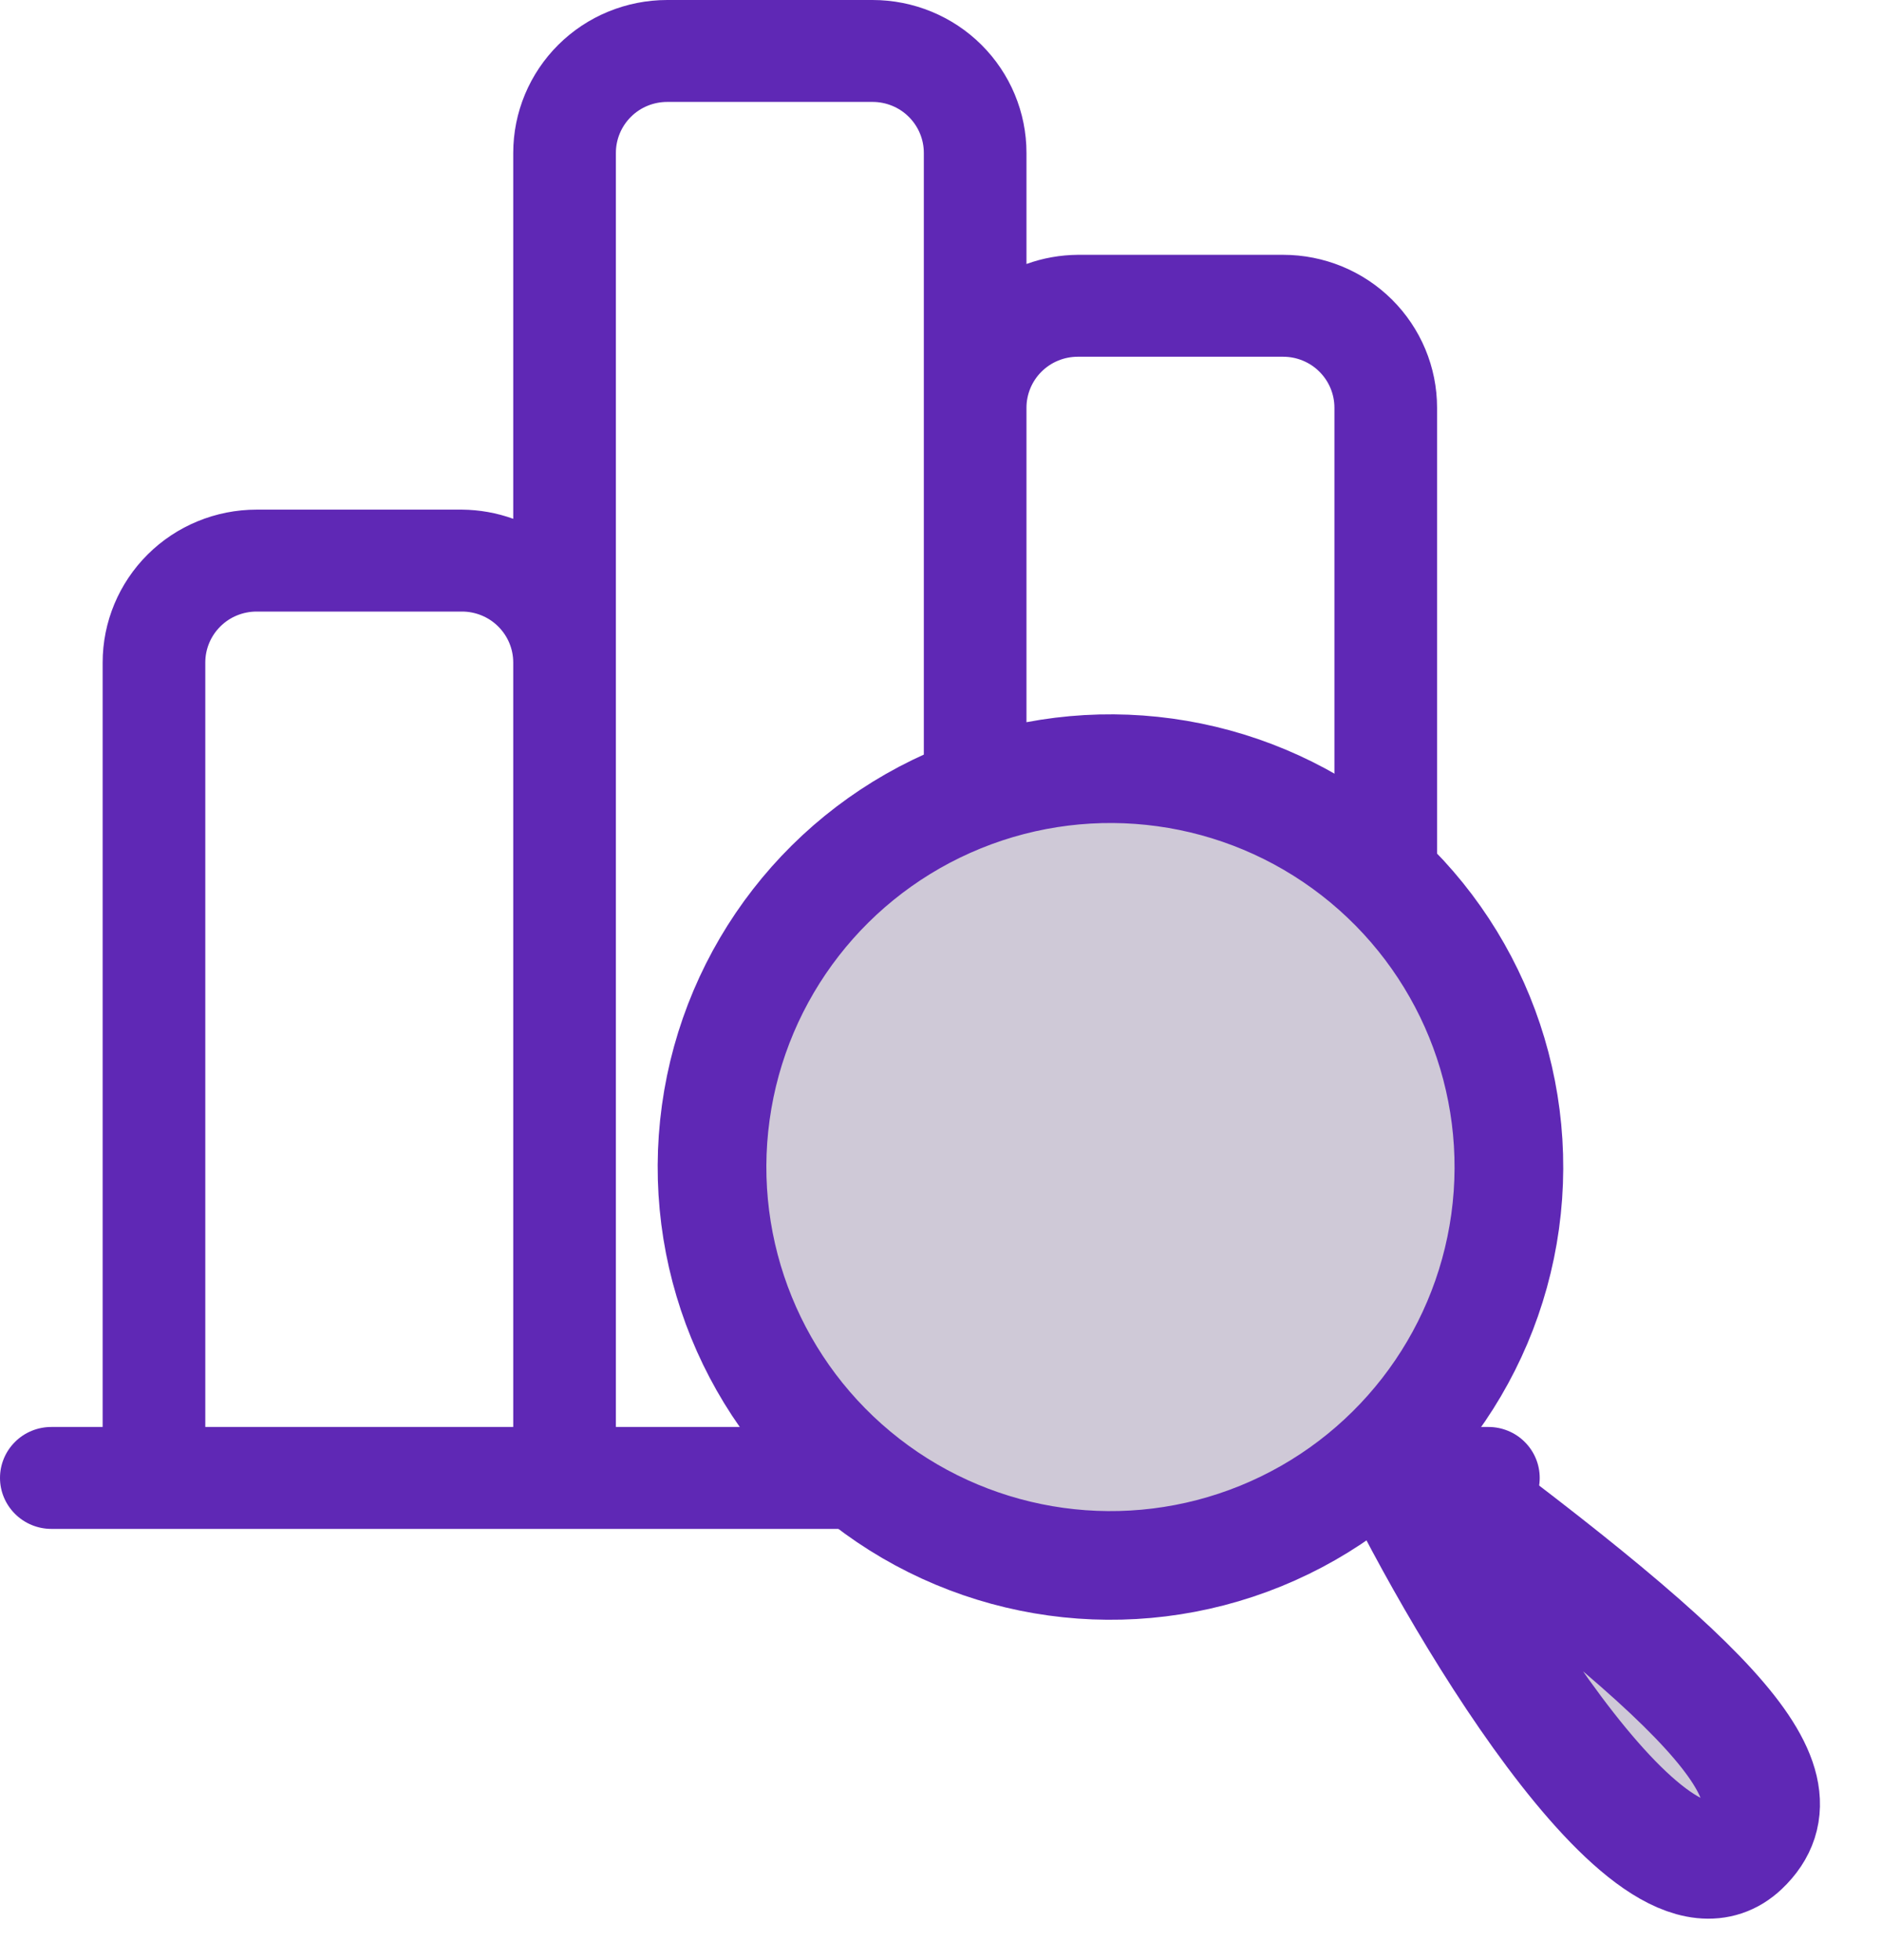 <svg width="24" height="25" viewBox="0 0 24 25" fill="none" xmlns="http://www.w3.org/2000/svg">
<path d="M18.981 18.2H18.326V5.2C18.326 4.683 18.119 4.187 17.751 3.821C17.383 3.455 16.883 3.25 16.363 3.25H13.745C13.521 3.252 13.3 3.291 13.09 3.367V1.95C13.09 1.433 12.883 0.937 12.515 0.571C12.147 0.205 11.647 0 11.127 0H8.509C7.988 0 7.488 0.205 7.12 0.571C6.752 0.937 6.545 1.433 6.545 1.95V6.617C6.335 6.541 6.114 6.502 5.891 6.5H3.273C2.752 6.5 2.252 6.705 1.884 7.071C1.516 7.437 1.309 7.933 1.309 8.45V18.2H0.655C0.481 18.2 0.314 18.268 0.192 18.39C0.069 18.512 0 18.677 0 18.85C0 19.022 0.069 19.187 0.192 19.309C0.314 19.431 0.481 19.5 0.655 19.5H18.981C19.154 19.5 19.321 19.431 19.443 19.309C19.566 19.187 19.635 19.022 19.635 18.85C19.635 18.677 19.566 18.512 19.443 18.39C19.321 18.268 19.154 18.2 18.981 18.2ZM2.618 8.45C2.618 8.277 2.687 8.112 2.81 7.99C2.932 7.868 3.099 7.8 3.273 7.8H5.891C6.064 7.8 6.231 7.868 6.353 7.99C6.476 8.112 6.545 8.277 6.545 8.45V18.2H2.618V8.45ZM7.854 8.45V1.95C7.854 1.778 7.923 1.612 8.046 1.49C8.168 1.368 8.335 1.3 8.509 1.3H11.127C11.3 1.3 11.467 1.368 11.589 1.49C11.712 1.612 11.781 1.778 11.781 1.95V18.2H7.854V8.45ZM13.09 18.2V5.2C13.09 5.028 13.159 4.862 13.282 4.74C13.405 4.618 13.571 4.55 13.745 4.55H16.363C16.536 4.55 16.703 4.618 16.825 4.74C16.948 4.862 17.017 5.028 17.017 5.2V18.2H13.09Z" fill="#5F28B5"/>
<circle cx="14.161" cy="14.885" r="5.081" transform="rotate(7.852 14.161 14.885)" fill="#CFC9D7" stroke="#5F28B5" stroke-width="1.386"/>
<path d="M17.64 18.396C18.511 20.275 21.057 24.64 22.206 23.549C23.074 22.726 21.747 21.413 17.64 18.396Z" fill="#CFC9D7" stroke="#5F28B5" stroke-width="1.5"/>
</svg>
